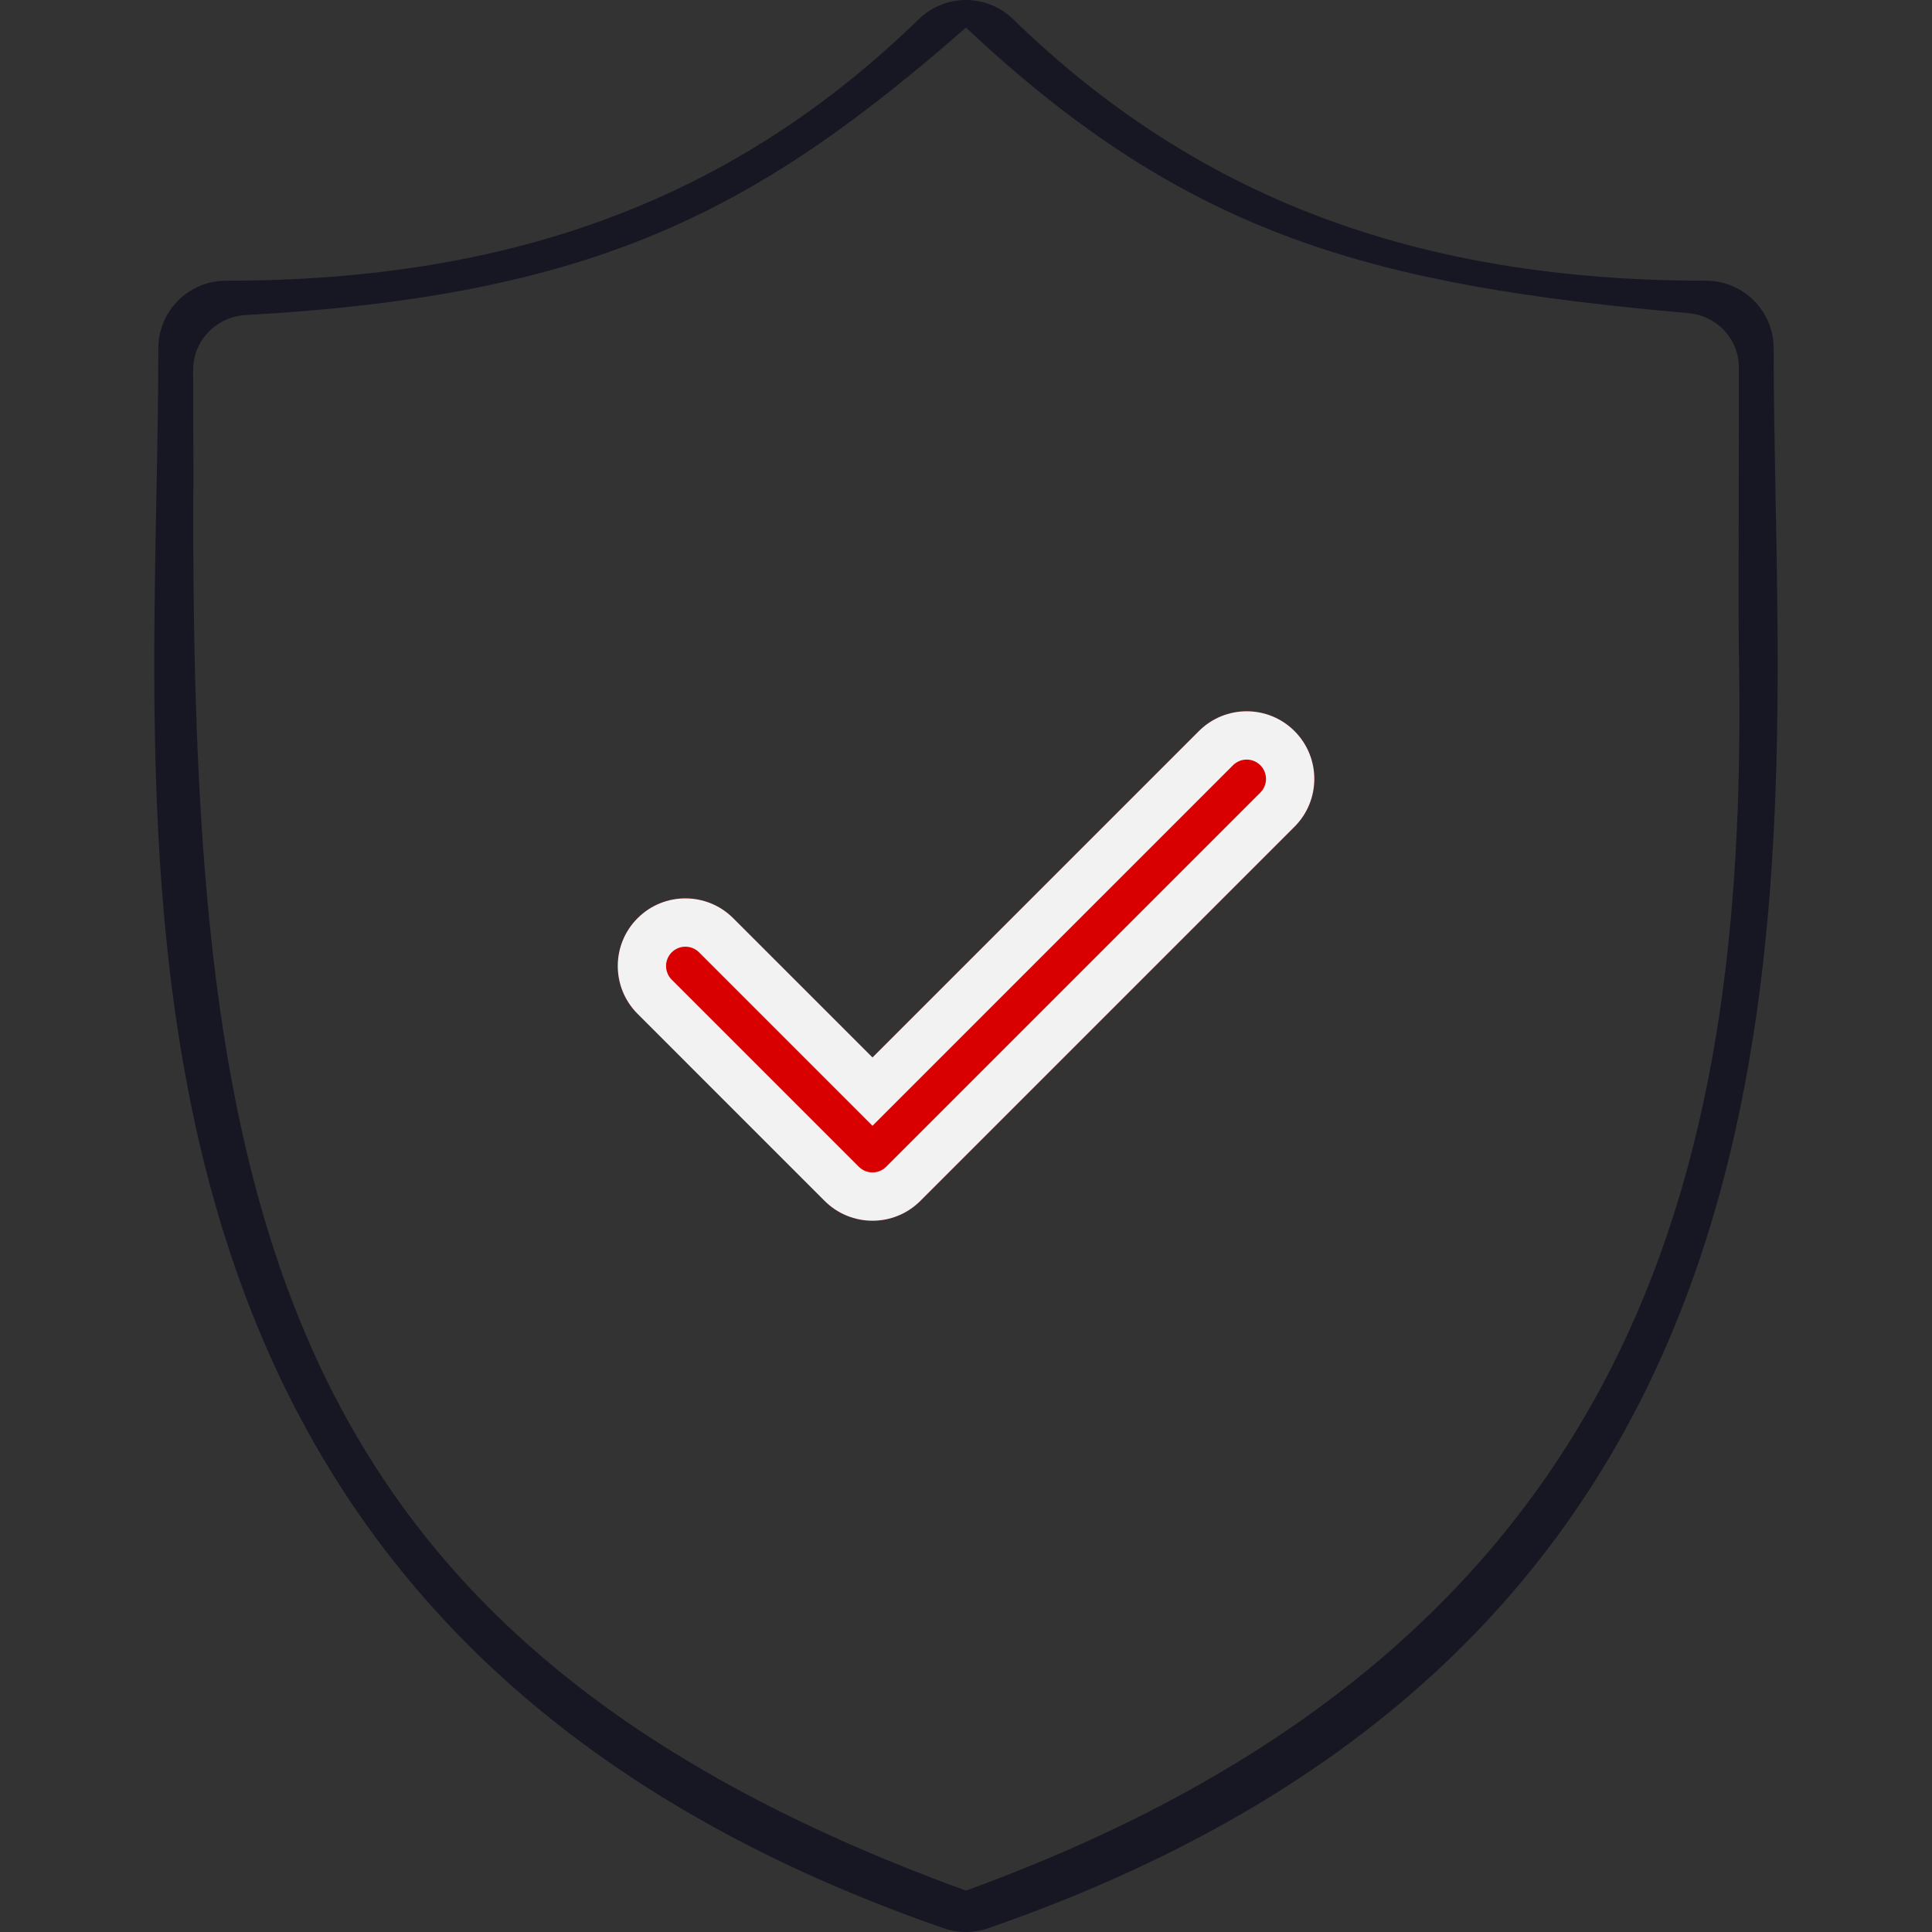 <svg width="70" height="70" viewBox="0 0 70 70" fill="none" xmlns="http://www.w3.org/2000/svg">
<rect x="0" y="0" width="70" height="70" fill="#333333" stroke="none"/>
<g clip-path="url(#clip0)">
<path d="M64.333 18.024C64.297 16.134 64.263 14.348 64.263 12.621C64.263 11.268 63.166 10.171 61.813 10.171C51.334 10.171 43.356 7.16 36.706 0.694C35.755 -0.231 34.241 -0.231 33.29 0.694C26.64 7.16 18.664 10.171 8.186 10.171C6.833 10.171 5.736 11.268 5.736 12.621C5.736 14.349 5.702 16.135 5.665 18.025C5.33 35.613 4.87 59.7 34.196 69.865C34.456 69.955 34.727 70 34.998 70C35.269 70 35.541 69.955 35.8 69.865C65.129 59.7 64.669 35.612 64.333 18.024ZM34.998 68.5C9.847 59.363 7 43.5 7 18.5C7.014 17.777 7.002 15.255 6.998 13.403C6.996 12.337 7.843 11.473 8.907 11.414C21.564 10.711 27.373 7.674 35 1C43.079 8.604 49.803 10.335 61.181 11.347C62.21 11.438 63.004 12.287 63.003 13.319C63.001 16.511 62.984 22.677 63 23.5C63.337 41.181 60.151 59.363 34.998 68.5Z" fill="#171723"/>
<path d="M43.438 26.489L31.612 38.314L26.565 33.268C25.608 32.311 24.057 32.311 23.101 33.268C22.144 34.225 22.144 35.776 23.101 36.733L29.879 43.512C30.358 43.99 30.985 44.229 31.612 44.229C32.239 44.229 32.866 43.99 33.344 43.512L46.902 29.954C47.859 28.997 47.859 27.446 46.903 26.489C45.946 25.532 44.395 25.532 43.438 26.489Z" fill="#D90002"/>
<path fill-rule="evenodd" clip-rule="evenodd" d="M44.675 27.726L31.612 40.789L25.328 34.505C25.328 34.505 25.328 34.505 25.328 34.505C25.055 34.232 24.611 34.232 24.338 34.505C24.064 34.779 24.065 35.222 24.338 35.495L31.117 42.274C31.253 42.411 31.43 42.479 31.612 42.479C31.794 42.479 31.97 42.411 32.107 42.274L45.665 28.716C45.938 28.443 45.938 28 45.665 27.727C45.392 27.453 44.948 27.453 44.675 27.726ZM26.565 33.268L31.612 38.314L43.438 26.489C44.395 25.532 45.946 25.532 46.903 26.489C47.859 27.446 47.859 28.997 46.902 29.954L33.344 43.512C32.866 43.99 32.239 44.229 31.612 44.229C30.985 44.229 30.358 43.99 29.879 43.512L23.101 36.733C22.144 35.776 22.144 34.225 23.101 33.268C24.057 32.311 25.608 32.311 26.565 33.268Z" fill="#F2F2F2"/>
</g>
<defs>
<clipPath id="clip0">
<rect width="70" height="70" fill="white"/>
</clipPath>
</defs>
</svg>
